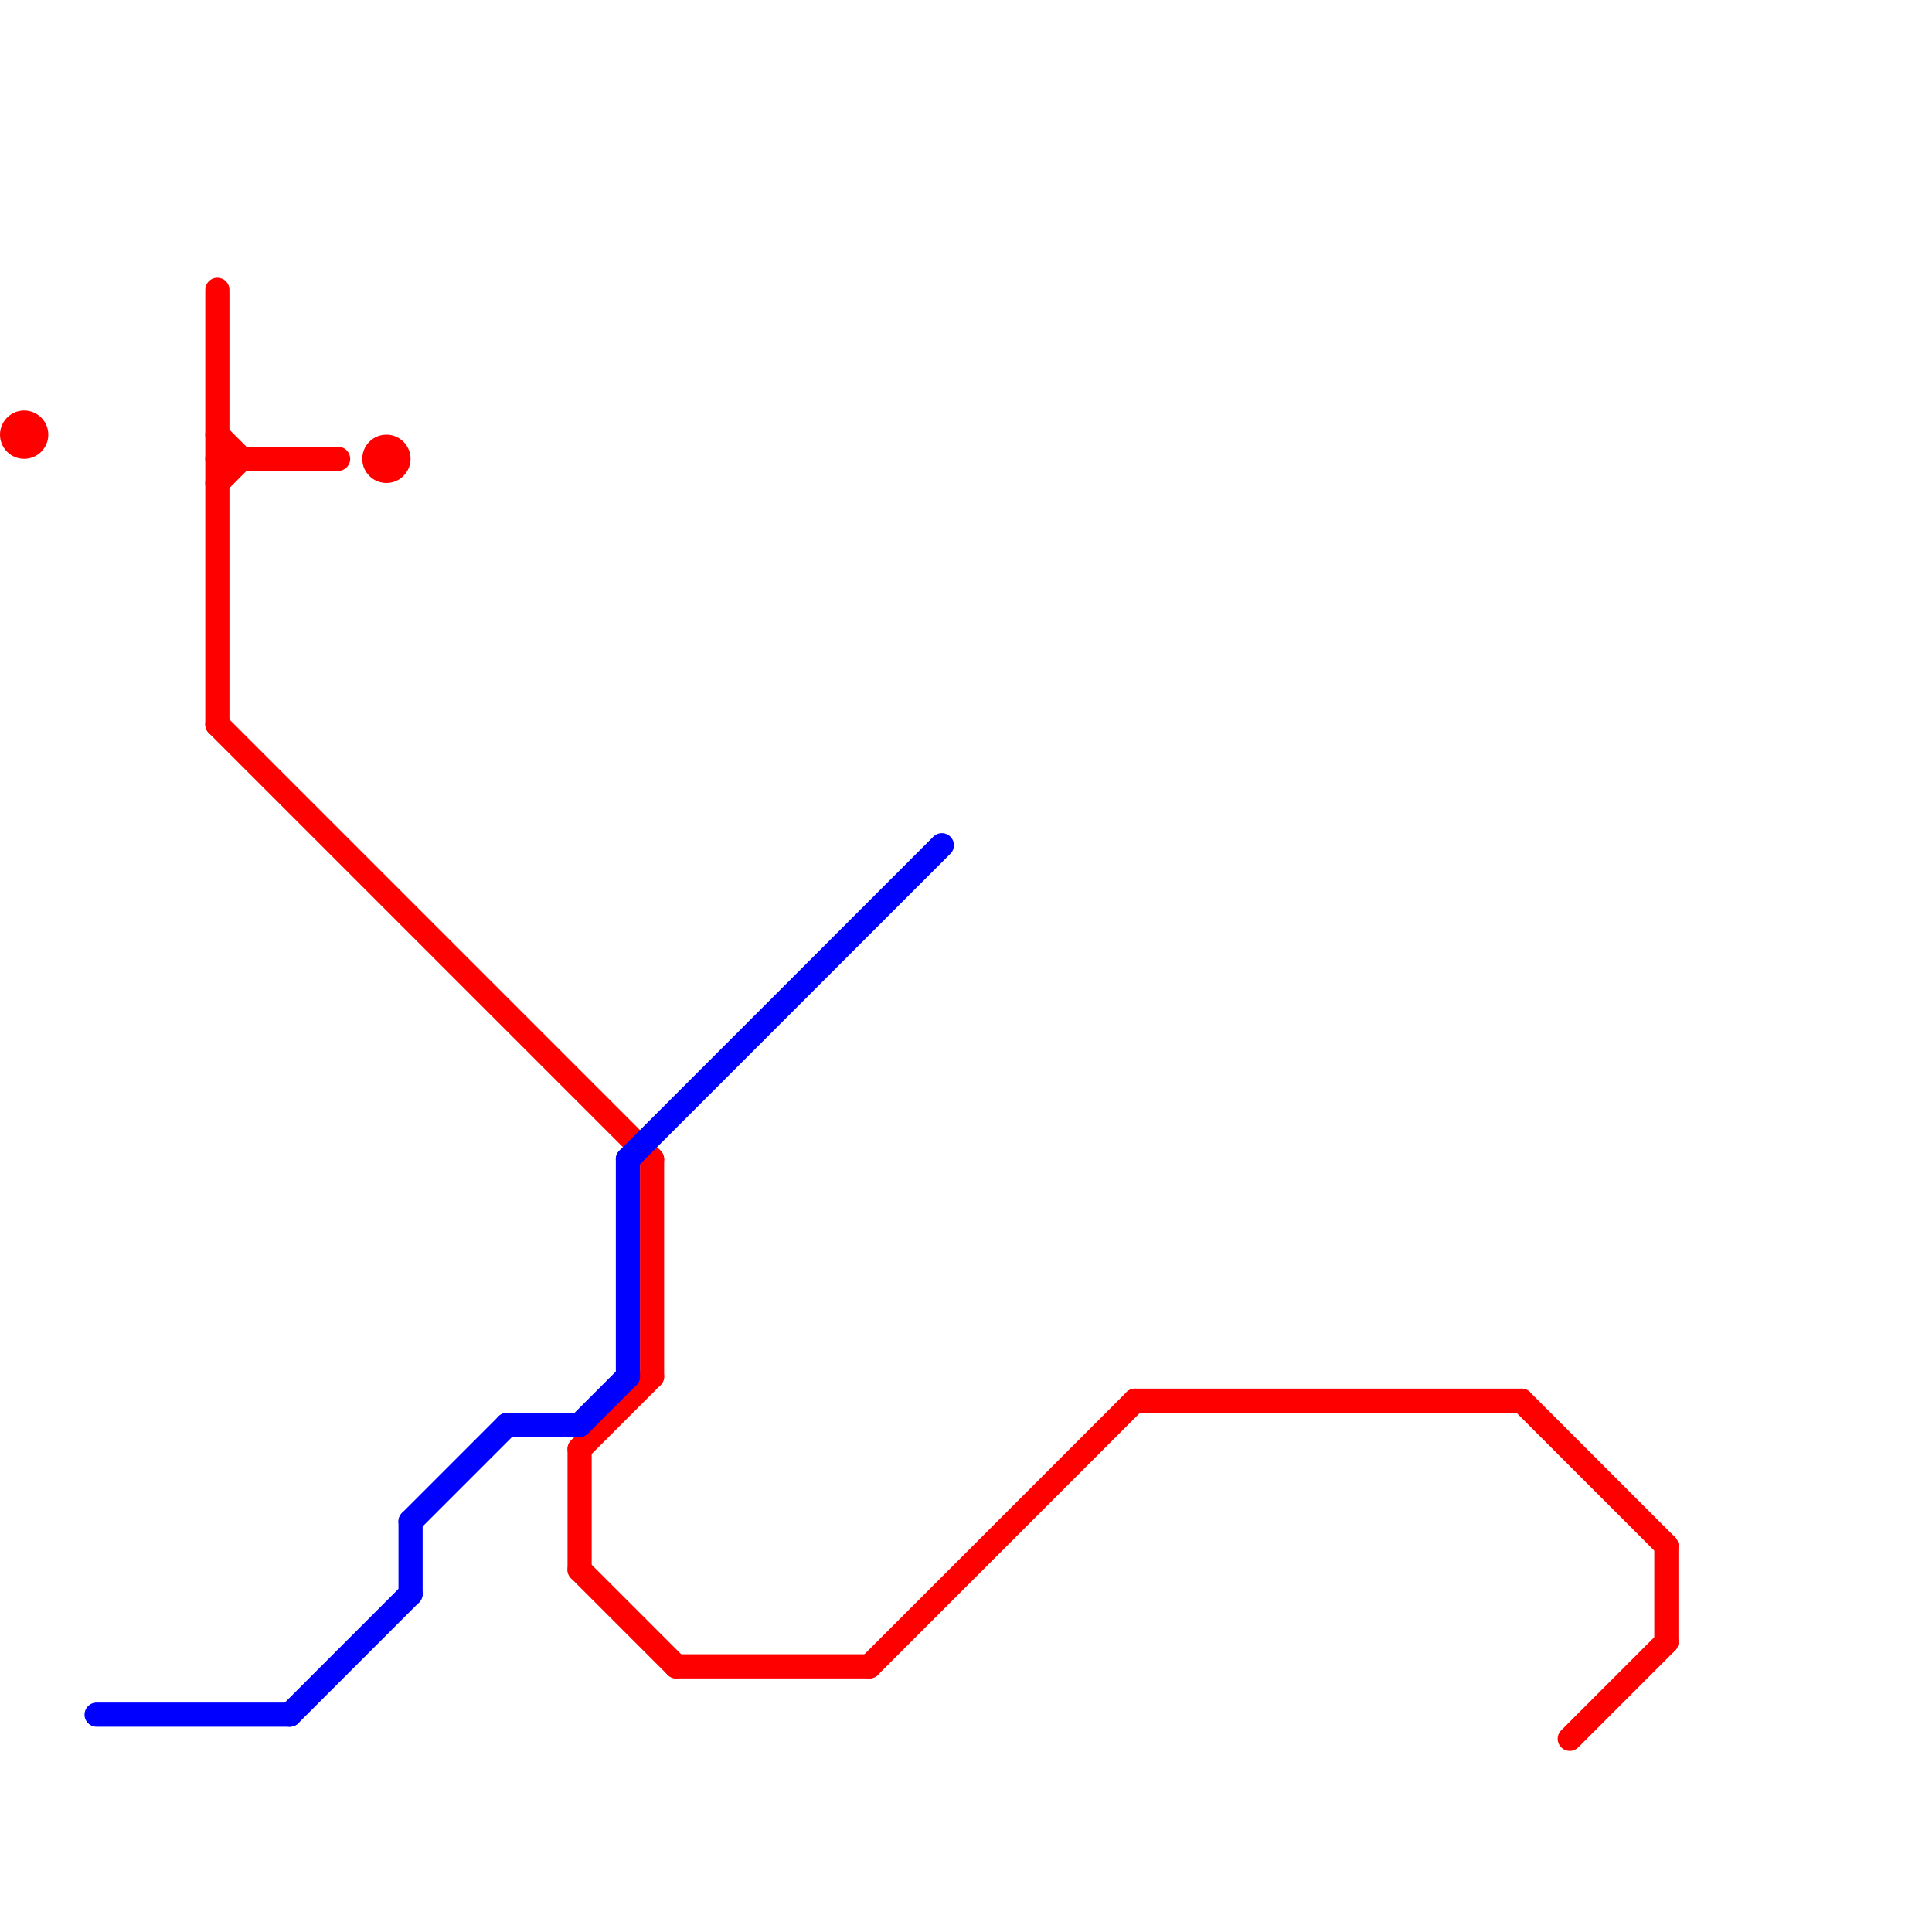 
<svg version="1.1" xmlns="http://www.w3.org/2000/svg" viewBox="0 0 80 80">
<style>text { font: 1px Helvetica; font-weight: 600; white-space: pre; dominant-baseline: central; } line { stroke-width: 1; fill: none; stroke-linecap: round; stroke-linejoin: round; } .c0 { stroke: #ff0000 } .c1 { stroke: #0000ff } .w1 { stroke-width: 1; }</style><defs><g id="wm-xf"><circle r="1.2" fill="#000"/><circle r="0.9" fill="#fff"/><circle r="0.6" fill="#000"/><circle r="0.3" fill="#fff"/></g><g id="wm"><circle r="0.6" fill="#000"/><circle r="0.3" fill="#fff"/></g></defs><line class="c0 " x1="28" y1="69" x2="36" y2="69"/><line class="c0 " x1="69" y1="64" x2="69" y2="68"/><line class="c0 " x1="63" y1="58" x2="69" y2="64"/><line class="c0 " x1="65" y1="72" x2="69" y2="68"/><line class="c0 " x1="24" y1="60" x2="24" y2="65"/><line class="c0 " x1="9" y1="19" x2="14" y2="19"/><line class="c0 " x1="27" y1="48" x2="27" y2="57"/><line class="c0 " x1="36" y1="69" x2="47" y2="58"/><line class="c0 " x1="9" y1="20" x2="10" y2="19"/><line class="c0 " x1="9" y1="30" x2="27" y2="48"/><line class="c0 " x1="24" y1="60" x2="27" y2="57"/><line class="c0 " x1="24" y1="65" x2="28" y2="69"/><line class="c0 " x1="47" y1="58" x2="63" y2="58"/><line class="c0 " x1="9" y1="12" x2="9" y2="30"/><line class="c0 " x1="9" y1="18" x2="10" y2="19"/><circle cx="16" cy="19" r="1" fill="#ff0000" /><circle cx="1" cy="18" r="1" fill="#ff0000" /><line class="c1 " x1="26" y1="48" x2="39" y2="35"/><line class="c1 " x1="12" y1="71" x2="17" y2="66"/><line class="c1 " x1="26" y1="48" x2="26" y2="57"/><line class="c1 " x1="4" y1="71" x2="12" y2="71"/><line class="c1 " x1="17" y1="63" x2="17" y2="66"/><line class="c1 " x1="17" y1="63" x2="21" y2="59"/><line class="c1 " x1="24" y1="59" x2="26" y2="57"/><line class="c1 " x1="21" y1="59" x2="24" y2="59"/>
</svg>
